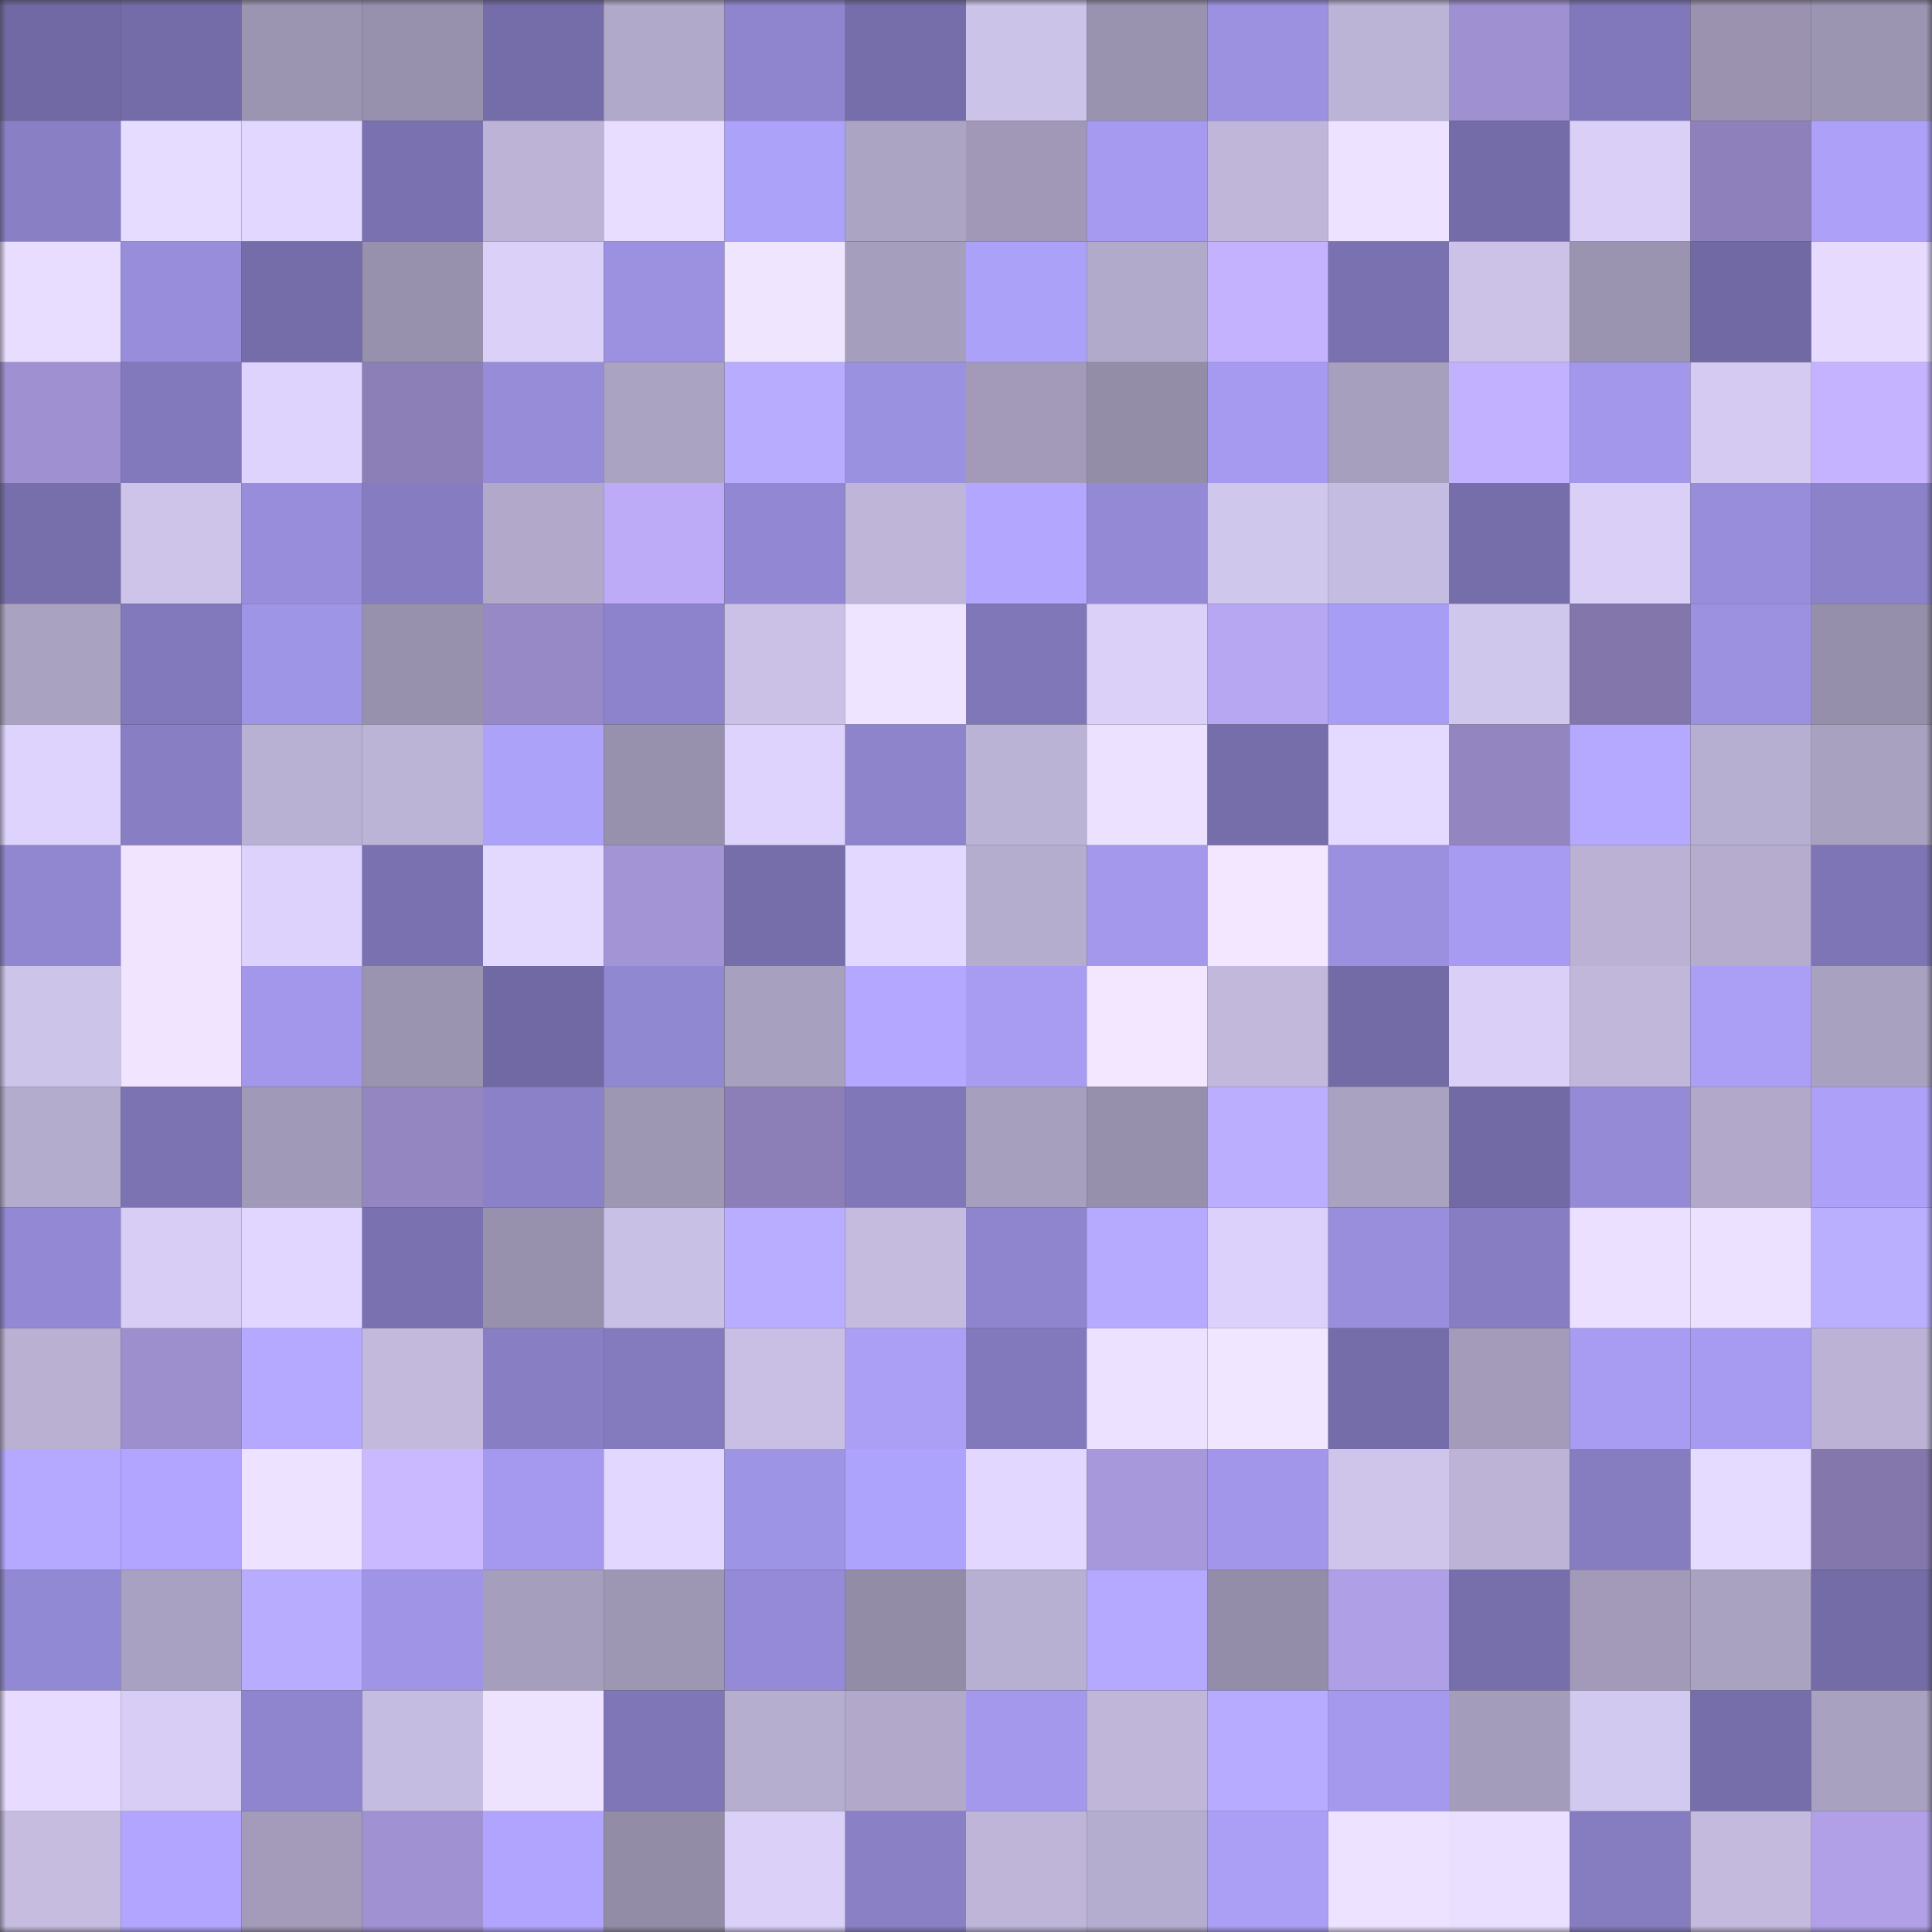 <svg viewBox="0 0 160 160" fill="none" role="img" xmlns="http://www.w3.org/2000/svg" width="240" height="240" name="sns%2Cjamo.sol"><rect x="0" y="0" width="160" height="160" fill="#333333" stroke="none"/><mask id="398352401" mask-type="alpha" maskUnits="userSpaceOnUse" x="0" y="0" width="160" height="160"><rect width="160" height="160" fill="#FFFFFF"></rect></mask><g mask="url(#398352401)"><rect x="0" y="0" width="10" height="10" fill="#7169a3"></rect><rect x="10" y="0" width="10" height="10" fill="#746ca8"></rect><rect x="20" y="0" width="10" height="10" fill="#9c95b2"></rect><rect x="30" y="0" width="10" height="10" fill="#9891ad"></rect><rect x="40" y="0" width="10" height="10" fill="#756da9"></rect><rect x="50" y="0" width="10" height="10" fill="#b1a9c9"></rect><rect x="60" y="0" width="10" height="10" fill="#8f85ce"></rect><rect x="70" y="0" width="10" height="10" fill="#766eaa"></rect><rect x="80" y="0" width="10" height="10" fill="#ccc3e9"></rect><rect x="90" y="0" width="10" height="10" fill="#9a93af"></rect><rect x="100" y="0" width="10" height="10" fill="#9c91e1"></rect><rect x="110" y="0" width="10" height="10" fill="#bcb4d6"></rect><rect x="120" y="0" width="10" height="10" fill="#9f90d1"></rect><rect x="130" y="0" width="10" height="10" fill="#8178bb"></rect><rect x="140" y="0" width="10" height="10" fill="#9a92af"></rect><rect x="150" y="0" width="10" height="10" fill="#9c95b2"></rect><rect x="0" y="10" width="10" height="10" fill="#887fc5"></rect><rect x="10" y="10" width="10" height="10" fill="#e6dcff"></rect><rect x="20" y="10" width="10" height="10" fill="#e2d7ff"></rect><rect x="30" y="10" width="10" height="10" fill="#7971b0"></rect><rect x="40" y="10" width="10" height="10" fill="#bcb3d6"></rect><rect x="50" y="10" width="10" height="10" fill="#e8ddff"></rect><rect x="60" y="10" width="10" height="10" fill="#ada2fa"></rect><rect x="70" y="10" width="10" height="10" fill="#aba4c3"></rect><rect x="80" y="10" width="10" height="10" fill="#a098b6"></rect><rect x="90" y="10" width="10" height="10" fill="#a59aef"></rect><rect x="100" y="10" width="10" height="10" fill="#bfb6d9"></rect><rect x="110" y="10" width="10" height="10" fill="#ede2ff"></rect><rect x="120" y="10" width="10" height="10" fill="#746ca8"></rect><rect x="130" y="10" width="10" height="10" fill="#d9cff7"></rect><rect x="140" y="10" width="10" height="10" fill="#8e81bb"></rect><rect x="150" y="10" width="10" height="10" fill="#aca0f9"></rect><rect x="0" y="20" width="10" height="10" fill="#e8ddff"></rect><rect x="10" y="20" width="10" height="10" fill="#978ddb"></rect><rect x="20" y="20" width="10" height="10" fill="#756da9"></rect><rect x="30" y="20" width="10" height="10" fill="#9891ad"></rect><rect x="40" y="20" width="10" height="10" fill="#dad0f8"></rect><rect x="50" y="20" width="10" height="10" fill="#9b91e0"></rect><rect x="60" y="20" width="10" height="10" fill="#f0e5ff"></rect><rect x="70" y="20" width="10" height="10" fill="#a59ebc"></rect><rect x="80" y="20" width="10" height="10" fill="#aca1f9"></rect><rect x="90" y="20" width="10" height="10" fill="#b2aacb"></rect><rect x="100" y="20" width="10" height="10" fill="#c4b2ff"></rect><rect x="110" y="20" width="10" height="10" fill="#7971b0"></rect><rect x="120" y="20" width="10" height="10" fill="#ccc2e8"></rect><rect x="130" y="20" width="10" height="10" fill="#9b94b1"></rect><rect x="140" y="20" width="10" height="10" fill="#7169a3"></rect><rect x="150" y="20" width="10" height="10" fill="#e6dbff"></rect><rect x="0" y="30" width="10" height="10" fill="#9f90d1"></rect><rect x="10" y="30" width="10" height="10" fill="#8279bc"></rect><rect x="20" y="30" width="10" height="10" fill="#ddd3fc"></rect><rect x="30" y="30" width="10" height="10" fill="#8c7fb7"></rect><rect x="40" y="30" width="10" height="10" fill="#968cd8"></rect><rect x="50" y="30" width="10" height="10" fill="#aba3c2"></rect><rect x="60" y="30" width="10" height="10" fill="#b8acff"></rect><rect x="70" y="30" width="10" height="10" fill="#9b91e1"></rect><rect x="80" y="30" width="10" height="10" fill="#a29ab8"></rect><rect x="90" y="30" width="10" height="10" fill="#948da8"></rect><rect x="100" y="30" width="10" height="10" fill="#a59aef"></rect><rect x="110" y="30" width="10" height="10" fill="#a79fbe"></rect><rect x="120" y="30" width="10" height="10" fill="#c2b1ff"></rect><rect x="130" y="30" width="10" height="10" fill="#a297ea"></rect><rect x="140" y="30" width="10" height="10" fill="#d5cbf2"></rect><rect x="150" y="30" width="10" height="10" fill="#c5b3ff"></rect><rect x="0" y="40" width="10" height="10" fill="#776fac"></rect><rect x="10" y="40" width="10" height="10" fill="#cec4ea"></rect><rect x="20" y="40" width="10" height="10" fill="#978dda"></rect><rect x="30" y="40" width="10" height="10" fill="#857cc1"></rect><rect x="40" y="40" width="10" height="10" fill="#b2a9ca"></rect><rect x="50" y="40" width="10" height="10" fill="#bdabf8"></rect><rect x="60" y="40" width="10" height="10" fill="#9187d2"></rect><rect x="70" y="40" width="10" height="10" fill="#beb5d8"></rect><rect x="80" y="40" width="10" height="10" fill="#b2a6ff"></rect><rect x="90" y="40" width="10" height="10" fill="#9389d4"></rect><rect x="100" y="40" width="10" height="10" fill="#d0c7ed"></rect><rect x="110" y="40" width="10" height="10" fill="#c5bce1"></rect><rect x="120" y="40" width="10" height="10" fill="#766eaa"></rect><rect x="130" y="40" width="10" height="10" fill="#d9cff7"></rect><rect x="140" y="40" width="10" height="10" fill="#978ddb"></rect><rect x="150" y="40" width="10" height="10" fill="#8b82c9"></rect><rect x="0" y="50" width="10" height="10" fill="#aaa2c1"></rect><rect x="10" y="50" width="10" height="10" fill="#8279bc"></rect><rect x="20" y="50" width="10" height="10" fill="#9f95e6"></rect><rect x="30" y="50" width="10" height="10" fill="#9891ad"></rect><rect x="40" y="50" width="10" height="10" fill="#9789c6"></rect><rect x="50" y="50" width="10" height="10" fill="#8d83cc"></rect><rect x="60" y="50" width="10" height="10" fill="#cbc1e7"></rect><rect x="70" y="50" width="10" height="10" fill="#efe4ff"></rect><rect x="80" y="50" width="10" height="10" fill="#8077b9"></rect><rect x="90" y="50" width="10" height="10" fill="#dad0f8"></rect><rect x="100" y="50" width="10" height="10" fill="#b7a6f1"></rect><rect x="110" y="50" width="10" height="10" fill="#a89df4"></rect><rect x="120" y="50" width="10" height="10" fill="#d0c7ed"></rect><rect x="130" y="50" width="10" height="10" fill="#8276ab"></rect><rect x="140" y="50" width="10" height="10" fill="#9b91e0"></rect><rect x="150" y="50" width="10" height="10" fill="#968fab"></rect><rect x="0" y="60" width="10" height="10" fill="#ddd3fc"></rect><rect x="10" y="60" width="10" height="10" fill="#877ec3"></rect><rect x="20" y="60" width="10" height="10" fill="#b9b1d3"></rect><rect x="30" y="60" width="10" height="10" fill="#bcb4d6"></rect><rect x="40" y="60" width="10" height="10" fill="#ada2fa"></rect><rect x="50" y="60" width="10" height="10" fill="#9891ad"></rect><rect x="60" y="60" width="10" height="10" fill="#ddd3fc"></rect><rect x="70" y="60" width="10" height="10" fill="#8d84cc"></rect><rect x="80" y="60" width="10" height="10" fill="#bbb3d5"></rect><rect x="90" y="60" width="10" height="10" fill="#ece2ff"></rect><rect x="100" y="60" width="10" height="10" fill="#766eab"></rect><rect x="110" y="60" width="10" height="10" fill="#e4daff"></rect><rect x="120" y="60" width="10" height="10" fill="#9385c0"></rect><rect x="130" y="60" width="10" height="10" fill="#b5a9ff"></rect><rect x="140" y="60" width="10" height="10" fill="#b7afd1"></rect><rect x="150" y="60" width="10" height="10" fill="#a8a1c0"></rect><rect x="0" y="70" width="10" height="10" fill="#9187d1"></rect><rect x="10" y="70" width="10" height="10" fill="#f0e4ff"></rect><rect x="20" y="70" width="10" height="10" fill="#dcd2fb"></rect><rect x="30" y="70" width="10" height="10" fill="#7971b0"></rect><rect x="40" y="70" width="10" height="10" fill="#e3d9ff"></rect><rect x="50" y="70" width="10" height="10" fill="#a394d6"></rect><rect x="60" y="70" width="10" height="10" fill="#766eab"></rect><rect x="70" y="70" width="10" height="10" fill="#e3d8ff"></rect><rect x="80" y="70" width="10" height="10" fill="#b5adce"></rect><rect x="90" y="70" width="10" height="10" fill="#a398ec"></rect><rect x="100" y="70" width="10" height="10" fill="#f2e7ff"></rect><rect x="110" y="70" width="10" height="10" fill="#9a90df"></rect><rect x="120" y="70" width="10" height="10" fill="#a69bf0"></rect><rect x="130" y="70" width="10" height="10" fill="#bab1d4"></rect><rect x="140" y="70" width="10" height="10" fill="#b5acce"></rect><rect x="150" y="70" width="10" height="10" fill="#7d75b5"></rect><rect x="0" y="80" width="10" height="10" fill="#cdc4ea"></rect><rect x="10" y="80" width="10" height="10" fill="#f0e4ff"></rect><rect x="20" y="80" width="10" height="10" fill="#a297ea"></rect><rect x="30" y="80" width="10" height="10" fill="#9b94b0"></rect><rect x="40" y="80" width="10" height="10" fill="#7169a3"></rect><rect x="50" y="80" width="10" height="10" fill="#9188d2"></rect><rect x="60" y="80" width="10" height="10" fill="#a7a0be"></rect><rect x="70" y="80" width="10" height="10" fill="#b3a7ff"></rect><rect x="80" y="80" width="10" height="10" fill="#a79cf1"></rect><rect x="90" y="80" width="10" height="10" fill="#f3e7ff"></rect><rect x="100" y="80" width="10" height="10" fill="#c1b8db"></rect><rect x="110" y="80" width="10" height="10" fill="#726ba5"></rect><rect x="120" y="80" width="10" height="10" fill="#d9cff7"></rect><rect x="130" y="80" width="10" height="10" fill="#c0b7db"></rect><rect x="140" y="80" width="10" height="10" fill="#aa9ef5"></rect><rect x="150" y="80" width="10" height="10" fill="#a8a1c0"></rect><rect x="0" y="90" width="10" height="10" fill="#b4accd"></rect><rect x="10" y="90" width="10" height="10" fill="#7b73b2"></rect><rect x="20" y="90" width="10" height="10" fill="#a099b7"></rect><rect x="30" y="90" width="10" height="10" fill="#9386c1"></rect><rect x="40" y="90" width="10" height="10" fill="#8b81c9"></rect><rect x="50" y="90" width="10" height="10" fill="#9e97b4"></rect><rect x="60" y="90" width="10" height="10" fill="#8c7fb8"></rect><rect x="70" y="90" width="10" height="10" fill="#7f77b8"></rect><rect x="80" y="90" width="10" height="10" fill="#a79fbe"></rect><rect x="90" y="90" width="10" height="10" fill="#9790ac"></rect><rect x="100" y="90" width="10" height="10" fill="#bbaeff"></rect><rect x="110" y="90" width="10" height="10" fill="#aaa2c1"></rect><rect x="120" y="90" width="10" height="10" fill="#716aa4"></rect><rect x="130" y="90" width="10" height="10" fill="#948ad6"></rect><rect x="140" y="90" width="10" height="10" fill="#b2a9ca"></rect><rect x="150" y="90" width="10" height="10" fill="#aca0f9"></rect><rect x="0" y="100" width="10" height="10" fill="#9288d3"></rect><rect x="10" y="100" width="10" height="10" fill="#d7cdf5"></rect><rect x="20" y="100" width="10" height="10" fill="#e0d6ff"></rect><rect x="30" y="100" width="10" height="10" fill="#7971b0"></rect><rect x="40" y="100" width="10" height="10" fill="#9891ad"></rect><rect x="50" y="100" width="10" height="10" fill="#c9c0e5"></rect><rect x="60" y="100" width="10" height="10" fill="#b9adff"></rect><rect x="70" y="100" width="10" height="10" fill="#c4bbdf"></rect><rect x="80" y="100" width="10" height="10" fill="#8e85ce"></rect><rect x="90" y="100" width="10" height="10" fill="#b6aaff"></rect><rect x="100" y="100" width="10" height="10" fill="#dbd1fa"></rect><rect x="110" y="100" width="10" height="10" fill="#988edc"></rect><rect x="120" y="100" width="10" height="10" fill="#867dc2"></rect><rect x="130" y="100" width="10" height="10" fill="#ebe0ff"></rect><rect x="140" y="100" width="10" height="10" fill="#ece2ff"></rect><rect x="150" y="100" width="10" height="10" fill="#baaeff"></rect><rect x="0" y="110" width="10" height="10" fill="#b9b0d2"></rect><rect x="10" y="110" width="10" height="10" fill="#9d8ece"></rect><rect x="20" y="110" width="10" height="10" fill="#b4a8ff"></rect><rect x="30" y="110" width="10" height="10" fill="#c2b9dd"></rect><rect x="40" y="110" width="10" height="10" fill="#877ec3"></rect><rect x="50" y="110" width="10" height="10" fill="#837bbe"></rect><rect x="60" y="110" width="10" height="10" fill="#c9bfe4"></rect><rect x="70" y="110" width="10" height="10" fill="#aa9ef5"></rect><rect x="80" y="110" width="10" height="10" fill="#8279bc"></rect><rect x="90" y="110" width="10" height="10" fill="#ece2ff"></rect><rect x="100" y="110" width="10" height="10" fill="#f1e6ff"></rect><rect x="110" y="110" width="10" height="10" fill="#756da9"></rect><rect x="120" y="110" width="10" height="10" fill="#a39bb9"></rect><rect x="130" y="110" width="10" height="10" fill="#a79cf1"></rect><rect x="140" y="110" width="10" height="10" fill="#a69bf1"></rect><rect x="150" y="110" width="10" height="10" fill="#bbb2d5"></rect><rect x="0" y="120" width="10" height="10" fill="#b4a8ff"></rect><rect x="10" y="120" width="10" height="10" fill="#b1a5ff"></rect><rect x="20" y="120" width="10" height="10" fill="#ede2ff"></rect><rect x="30" y="120" width="10" height="10" fill="#cbb9ff"></rect><rect x="40" y="120" width="10" height="10" fill="#a499ee"></rect><rect x="50" y="120" width="10" height="10" fill="#e2d7ff"></rect><rect x="60" y="120" width="10" height="10" fill="#9e94e5"></rect><rect x="70" y="120" width="10" height="10" fill="#aea3fc"></rect><rect x="80" y="120" width="10" height="10" fill="#e1d7ff"></rect><rect x="90" y="120" width="10" height="10" fill="#a798db"></rect><rect x="100" y="120" width="10" height="10" fill="#a196e9"></rect><rect x="110" y="120" width="10" height="10" fill="#cfc5eb"></rect><rect x="120" y="120" width="10" height="10" fill="#bcb3d6"></rect><rect x="130" y="120" width="10" height="10" fill="#867dc1"></rect><rect x="140" y="120" width="10" height="10" fill="#e5daff"></rect><rect x="150" y="120" width="10" height="10" fill="#8377ab"></rect><rect x="0" y="130" width="10" height="10" fill="#9289d4"></rect><rect x="10" y="130" width="10" height="10" fill="#a9a1c1"></rect><rect x="20" y="130" width="10" height="10" fill="#b8acff"></rect><rect x="30" y="130" width="10" height="10" fill="#9f94e6"></rect><rect x="40" y="130" width="10" height="10" fill="#a59ebc"></rect><rect x="50" y="130" width="10" height="10" fill="#9e97b4"></rect><rect x="60" y="130" width="10" height="10" fill="#948ad7"></rect><rect x="70" y="130" width="10" height="10" fill="#938ca7"></rect><rect x="80" y="130" width="10" height="10" fill="#b8b0d2"></rect><rect x="90" y="130" width="10" height="10" fill="#b4a8ff"></rect><rect x="100" y="130" width="10" height="10" fill="#948da9"></rect><rect x="110" y="130" width="10" height="10" fill="#af9fe6"></rect><rect x="120" y="130" width="10" height="10" fill="#776fac"></rect><rect x="130" y="130" width="10" height="10" fill="#a29ab8"></rect><rect x="140" y="130" width="10" height="10" fill="#aaa2c1"></rect><rect x="150" y="130" width="10" height="10" fill="#736ca7"></rect><rect x="0" y="140" width="10" height="10" fill="#e7dcff"></rect><rect x="10" y="140" width="10" height="10" fill="#d7cdf5"></rect><rect x="20" y="140" width="10" height="10" fill="#8e85ce"></rect><rect x="30" y="140" width="10" height="10" fill="#c5bce1"></rect><rect x="40" y="140" width="10" height="10" fill="#eee3ff"></rect><rect x="50" y="140" width="10" height="10" fill="#7f76b7"></rect><rect x="60" y="140" width="10" height="10" fill="#b6aecf"></rect><rect x="70" y="140" width="10" height="10" fill="#b2a9ca"></rect><rect x="80" y="140" width="10" height="10" fill="#a398ec"></rect><rect x="90" y="140" width="10" height="10" fill="#bfb6d9"></rect><rect x="100" y="140" width="10" height="10" fill="#b7abff"></rect><rect x="110" y="140" width="10" height="10" fill="#a499ed"></rect><rect x="120" y="140" width="10" height="10" fill="#a49cbb"></rect><rect x="130" y="140" width="10" height="10" fill="#d2c9f0"></rect><rect x="140" y="140" width="10" height="10" fill="#766eab"></rect><rect x="150" y="140" width="10" height="10" fill="#a8a1c0"></rect><rect x="0" y="150" width="10" height="10" fill="#c5bce0"></rect><rect x="10" y="150" width="10" height="10" fill="#b1a5ff"></rect><rect x="20" y="150" width="10" height="10" fill="#a39bb9"></rect><rect x="30" y="150" width="10" height="10" fill="#a091d2"></rect><rect x="40" y="150" width="10" height="10" fill="#b0a4fe"></rect><rect x="50" y="150" width="10" height="10" fill="#928ca7"></rect><rect x="60" y="150" width="10" height="10" fill="#dad0f8"></rect><rect x="70" y="150" width="10" height="10" fill="#8980c6"></rect><rect x="80" y="150" width="10" height="10" fill="#beb5d9"></rect><rect x="90" y="150" width="10" height="10" fill="#b5adcf"></rect><rect x="100" y="150" width="10" height="10" fill="#aa9ef5"></rect><rect x="110" y="150" width="10" height="10" fill="#ede2ff"></rect><rect x="120" y="150" width="10" height="10" fill="#eadfff"></rect><rect x="130" y="150" width="10" height="10" fill="#867dc1"></rect><rect x="140" y="150" width="10" height="10" fill="#c3bade"></rect><rect x="150" y="150" width="10" height="10" fill="#b1a0e8"></rect></g></svg>